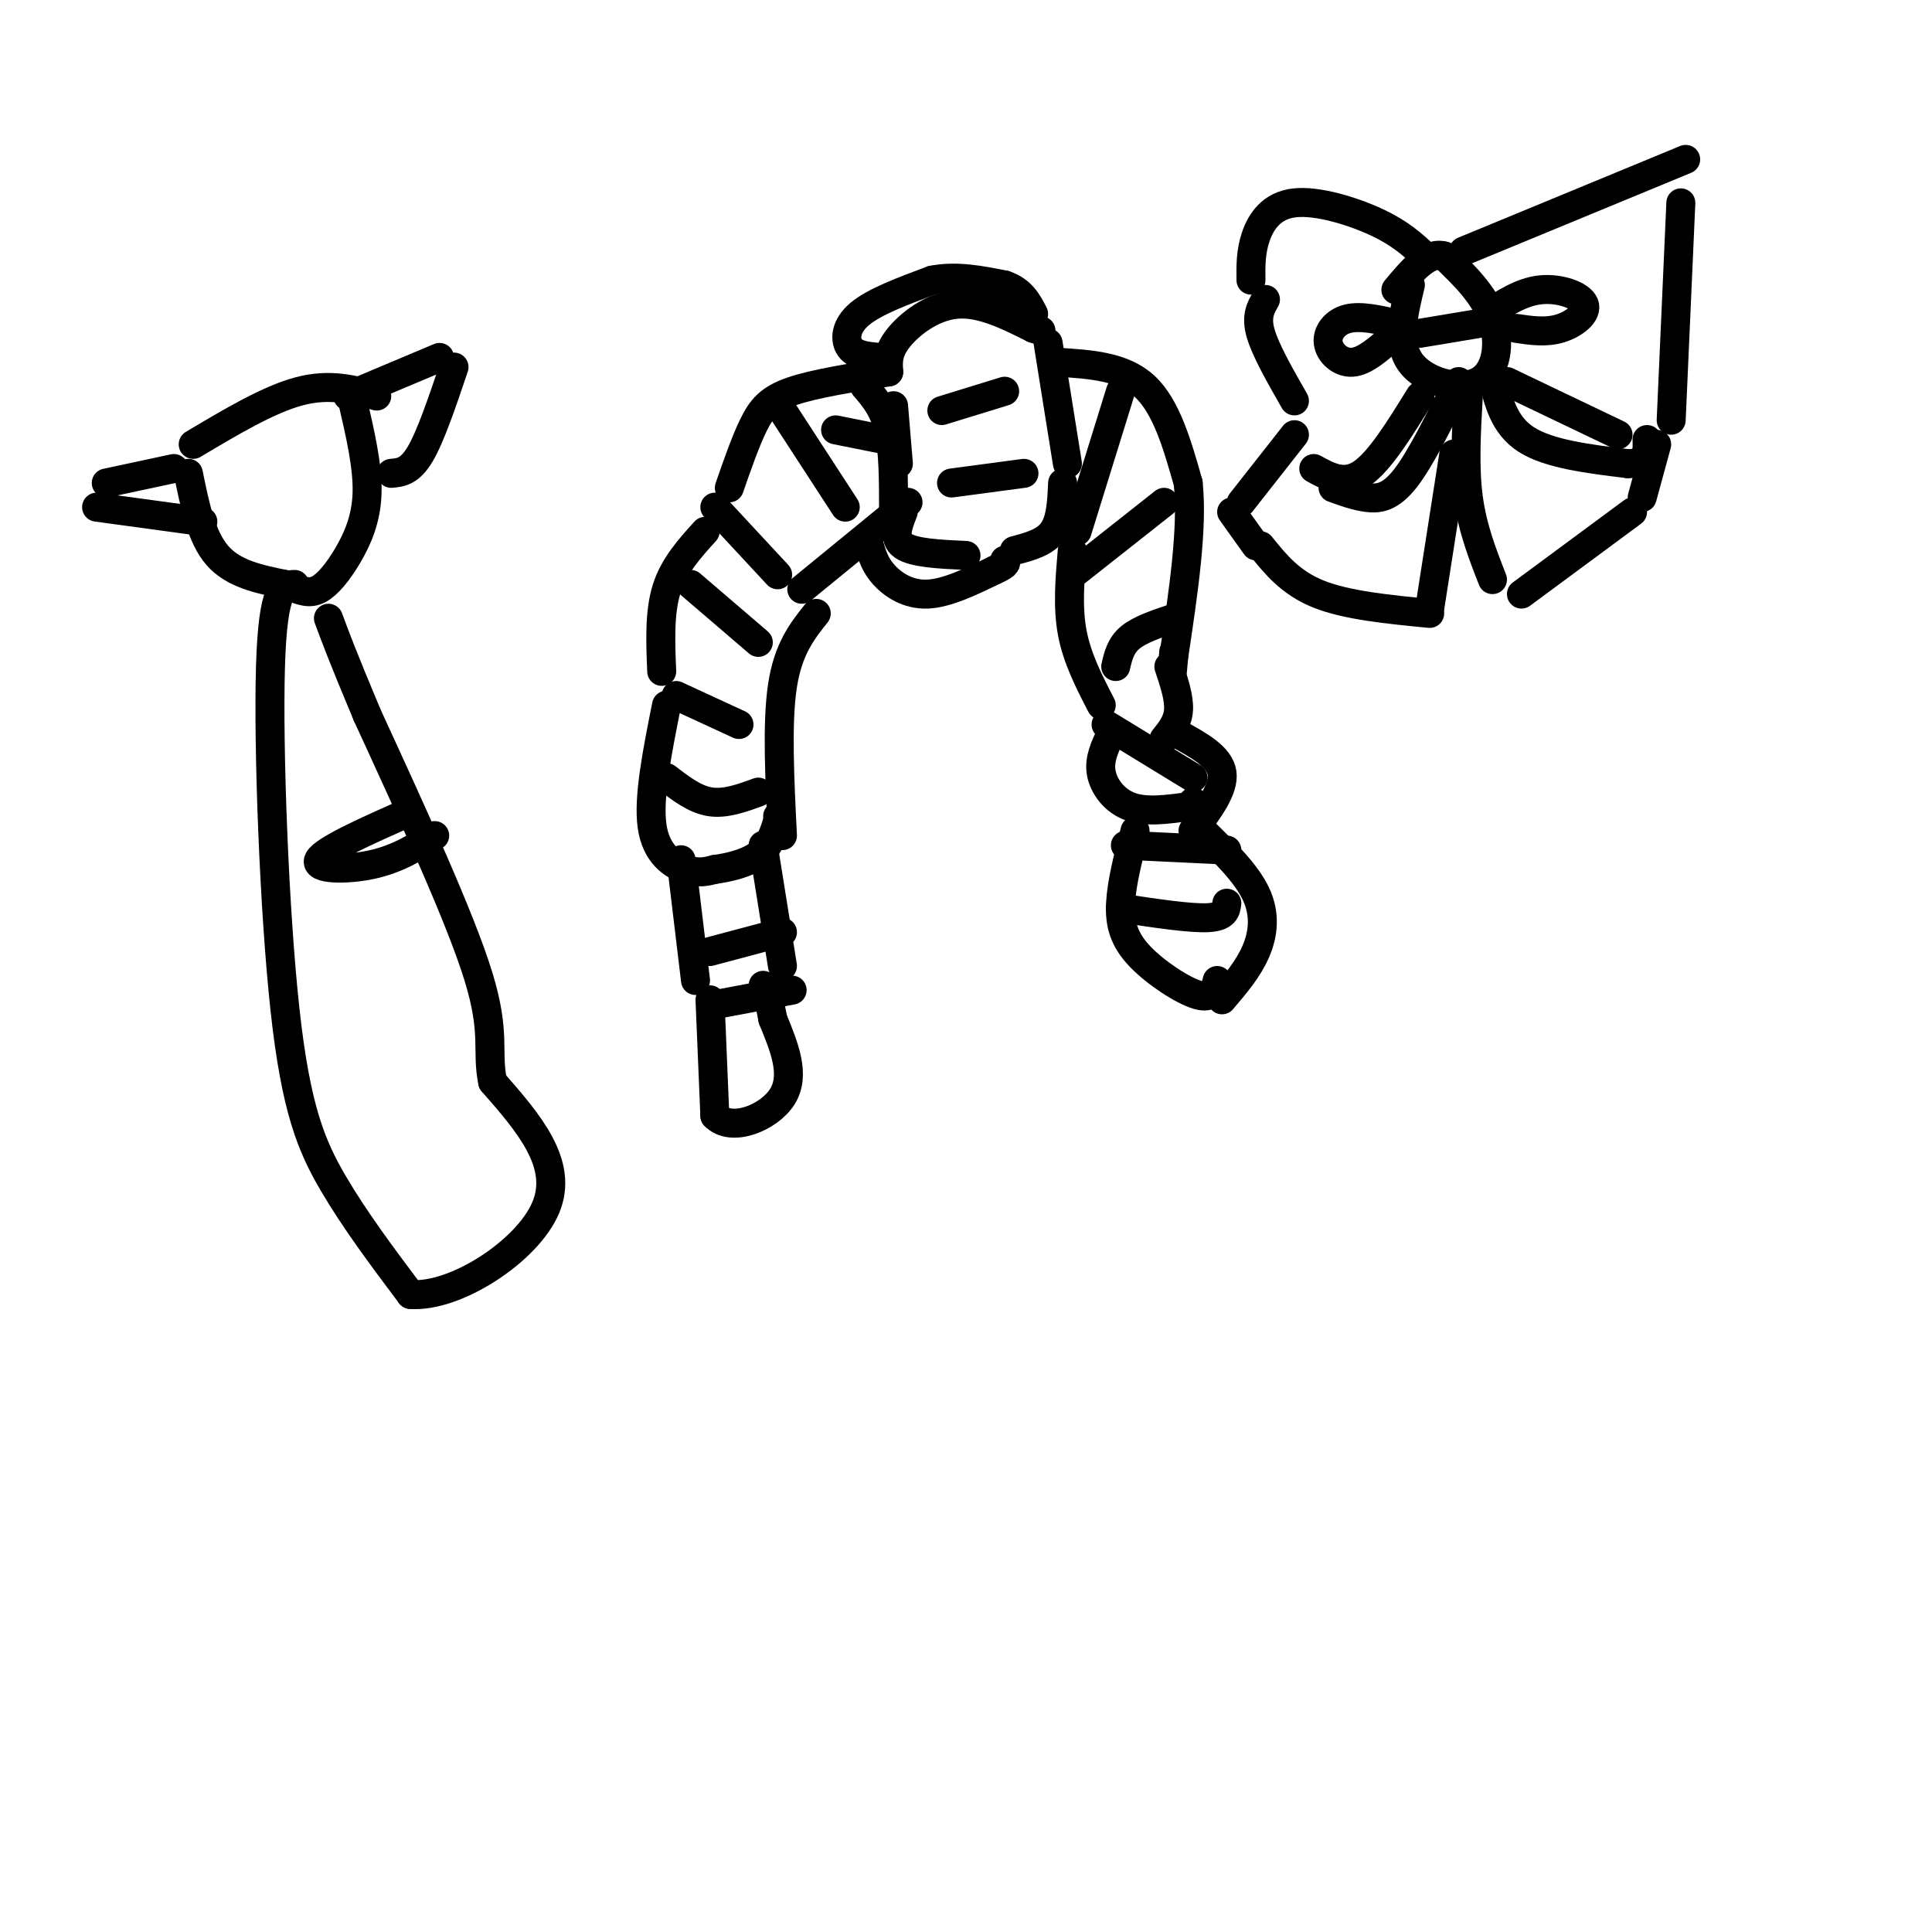 <svg viewBox='0 0 400 400' version='1.1' xmlns='http://www.w3.org/2000/svg' xmlns:xlink='http://www.w3.org/1999/xlink'><g fill='none' stroke='#000000' stroke-width='6' stroke-linecap='round' stroke-linejoin='round'><path d='M184,77c-0.133,-2.067 -0.267,-4.133 2,-7c2.267,-2.867 6.933,-6.533 12,-7c5.067,-0.467 10.533,2.267 16,5'/><path d='M214,68c2.667,0.833 1.333,0.417 0,0'/><path d='M195,85c0.000,0.000 13.000,-4.000 13,-4'/><path d='M185,84c0.000,0.000 1.000,12.000 1,12'/><path d='M217,71c0.000,0.000 4.000,25.000 4,25'/><path d='M197,100c0.000,0.000 15.000,-2.000 15,-2'/><path d='M187,106c-1.083,2.750 -2.167,5.500 0,7c2.167,1.500 7.583,1.750 13,2'/><path d='M220,100c-0.167,3.833 -0.333,7.667 -2,10c-1.667,2.333 -4.833,3.167 -8,4'/><path d='M184,77c-7.667,1.200 -15.333,2.400 -20,4c-4.667,1.600 -6.333,3.600 -8,7c-1.667,3.400 -3.333,8.200 -5,13'/><path d='M188,104c0.000,0.000 -22.000,18.000 -22,18'/><path d='M148,105c0.000,0.000 13.000,14.000 13,14'/><path d='M162,85c0.000,0.000 13.000,20.000 13,20'/><path d='M146,110c-3.250,3.583 -6.500,7.167 -8,12c-1.500,4.833 -1.250,10.917 -1,17'/><path d='M169,127c-2.917,3.667 -5.833,7.333 -7,15c-1.167,7.667 -0.583,19.333 0,31'/><path d='M138,161c2.917,2.250 5.833,4.500 9,5c3.167,0.500 6.583,-0.750 10,-2'/><path d='M140,144c0.000,0.000 13.000,6.000 13,6'/><path d='M143,121c0.000,0.000 14.000,12.000 14,12'/><path d='M219,75c6.750,0.417 13.500,0.833 18,5c4.500,4.167 6.750,12.083 9,20'/><path d='M246,100c1.000,9.333 -1.000,22.667 -3,36'/><path d='M243,136c-0.500,5.833 -0.250,2.417 0,-1'/><path d='M222,114c-0.500,5.833 -1.000,11.667 0,17c1.000,5.333 3.500,10.167 6,15'/><path d='M222,119c0.000,0.000 19.000,-15.000 19,-15'/><path d='M231,138c0.500,-2.167 1.000,-4.333 3,-6c2.000,-1.667 5.500,-2.833 9,-4'/><path d='M229,150c0.000,0.000 18.000,11.000 18,11'/><path d='M242,138c1.083,3.250 2.167,6.500 2,9c-0.167,2.500 -1.583,4.250 -3,6'/><path d='M230,152c-1.244,2.600 -2.489,5.200 -2,8c0.489,2.800 2.711,5.800 6,7c3.289,1.200 7.644,0.600 12,0'/><path d='M246,167c2.167,-0.167 1.583,-0.583 1,-1'/><path d='M244,152c4.250,2.333 8.500,4.667 9,8c0.500,3.333 -2.750,7.667 -6,12'/><path d='M138,146c-1.911,9.556 -3.822,19.111 -3,25c0.822,5.889 4.378,8.111 7,9c2.622,0.889 4.311,0.444 6,0'/><path d='M148,180c2.756,-0.356 6.644,-1.244 9,-3c2.356,-1.756 3.178,-4.378 4,-7'/><path d='M161,170c0.667,-1.333 0.333,-1.167 0,-1'/><path d='M141,178c0.000,0.000 3.000,25.000 3,25'/><path d='M158,175c0.000,0.000 4.000,25.000 4,25'/><path d='M147,197c0.000,0.000 15.000,-4.000 15,-4'/><path d='M148,208c0.000,0.000 16.000,-3.000 16,-3'/><path d='M235,172c-1.387,5.351 -2.774,10.702 -3,15c-0.226,4.298 0.708,7.542 4,11c3.292,3.458 8.940,7.131 12,8c3.060,0.869 3.530,-1.065 4,-3'/><path d='M249,172c4.489,4.378 8.978,8.756 11,13c2.022,4.244 1.578,8.356 0,12c-1.578,3.644 -4.289,6.822 -7,10'/><path d='M232,188c7.167,1.083 14.333,2.167 18,2c3.667,-0.167 3.833,-1.583 4,-3'/><path d='M233,175c0.000,0.000 21.000,1.000 21,1'/><path d='M182,74c-2.422,-0.222 -4.844,-0.444 -6,-2c-1.156,-1.556 -1.044,-4.444 2,-7c3.044,-2.556 9.022,-4.778 15,-7'/><path d='M193,58c5.000,-1.000 10.000,0.000 15,1'/><path d='M208,59c3.500,1.167 4.750,3.583 6,6'/><path d='M180,113c0.578,1.978 1.156,3.956 3,6c1.844,2.044 4.956,4.156 9,4c4.044,-0.156 9.022,-2.578 14,-5'/><path d='M206,118c2.667,-1.167 2.333,-1.583 2,-2'/><path d='M232,81c0.000,0.000 -9.000,29.000 -9,29'/><path d='M147,207c0.000,0.000 1.000,24.000 1,24'/><path d='M148,231c3.356,3.556 11.244,0.444 14,-4c2.756,-4.444 0.378,-10.222 -2,-16'/><path d='M160,211c-0.667,-3.833 -1.333,-5.417 -2,-7'/><path d='M179,80c2.000,2.333 4.000,4.667 5,9c1.000,4.333 1.000,10.667 1,17'/><path d='M183,91c0.000,0.000 -10.000,-2.000 -10,-2'/><path d='M292,59c-1.435,6.000 -2.869,12.000 0,16c2.869,4.000 10.042,6.000 14,4c3.958,-2.000 4.702,-8.000 3,-13c-1.702,-5.000 -5.851,-9.000 -10,-13'/><path d='M299,53c-3.333,-1.000 -6.667,3.000 -10,7'/><path d='M303,52c0.000,0.000 46.000,-19.000 46,-19'/><path d='M348,42c0.000,0.000 -2.000,45.000 -2,45'/><path d='M312,79c0.000,0.000 23.000,11.000 23,11'/><path d='M308,65c3.536,-2.304 7.071,-4.607 11,-5c3.929,-0.393 8.250,1.125 9,3c0.750,1.875 -2.071,4.107 -5,5c-2.929,0.893 -5.964,0.446 -9,0'/><path d='M295,53c-2.536,-2.351 -5.071,-4.702 -10,-7c-4.929,-2.298 -12.250,-4.542 -17,-4c-4.750,0.542 -6.929,3.869 -8,7c-1.071,3.131 -1.036,6.065 -1,9'/><path d='M262,62c-1.000,1.750 -2.000,3.500 -1,7c1.000,3.500 4.000,8.750 7,14'/><path d='M272,97c3.167,1.750 6.333,3.500 10,1c3.667,-2.500 7.833,-9.250 12,-16'/><path d='M289,67c-3.673,-0.839 -7.345,-1.679 -10,-1c-2.655,0.679 -4.292,2.875 -4,5c0.292,2.125 2.512,4.179 5,4c2.488,-0.179 5.244,-2.589 8,-5'/><path d='M309,78c1.167,5.000 2.333,10.000 7,13c4.667,3.000 12.833,4.000 21,5'/><path d='M337,96c4.167,0.000 4.083,-2.500 4,-5'/><path d='M302,79c-3.911,7.956 -7.822,15.911 -11,20c-3.178,4.089 -5.622,4.311 -8,4c-2.378,-0.311 -4.689,-1.156 -7,-2'/><path d='M304,82c-0.417,7.333 -0.833,14.667 0,21c0.833,6.333 2.917,11.667 5,17'/><path d='M315,123c0.000,0.000 23.000,-17.000 23,-17'/><path d='M268,90c0.000,0.000 -11.000,14.000 -11,14'/><path d='M261,113c3.083,3.833 6.167,7.667 12,10c5.833,2.333 14.417,3.167 23,4'/><path d='M296,126c0.000,0.000 5.000,-32.000 5,-32'/><path d='M255,106c0.000,0.000 5.000,7.000 5,7'/><path d='M340,103c0.000,0.000 3.000,-11.000 3,-11'/><path d='M294,69c0.000,0.000 12.000,-2.000 12,-2'/><path d='M40,92c7.833,-4.667 15.667,-9.333 22,-11c6.333,-1.667 11.167,-0.333 16,1'/><path d='M39,98c1.333,6.583 2.667,13.167 6,17c3.333,3.833 8.667,4.917 14,6'/><path d='M59,121c3.461,1.432 5.113,2.013 7,1c1.887,-1.013 4.008,-3.619 6,-7c1.992,-3.381 3.855,-7.537 4,-13c0.145,-5.463 -1.427,-12.231 -3,-19'/><path d='M73,83c-0.500,-3.167 -0.250,-1.583 0,0'/><path d='M61,121c-2.250,0.089 -4.500,0.179 -5,17c-0.500,16.821 0.750,50.375 3,71c2.250,20.625 5.500,28.321 10,36c4.500,7.679 10.250,15.339 16,23'/><path d='M85,268c9.200,0.733 24.200,-8.933 28,-18c3.800,-9.067 -3.600,-17.533 -11,-26'/><path d='M102,224c-1.356,-6.533 0.756,-9.867 -3,-22c-3.756,-12.133 -13.378,-33.067 -23,-54'/><path d='M76,148c-5.167,-12.333 -6.583,-16.167 -8,-20'/><path d='M36,97c0.000,0.000 -14.000,3.000 -14,3'/><path d='M20,105c0.000,0.000 22.000,3.000 22,3'/><path d='M72,82c0.000,0.000 19.000,-8.000 19,-8'/><path d='M94,76c-2.417,7.167 -4.833,14.333 -7,18c-2.167,3.667 -4.083,3.833 -6,4'/><path d='M85,168c-8.956,3.978 -17.911,7.956 -19,10c-1.089,2.044 5.689,2.156 11,1c5.311,-1.156 9.156,-3.578 13,-6'/></g>
</svg>